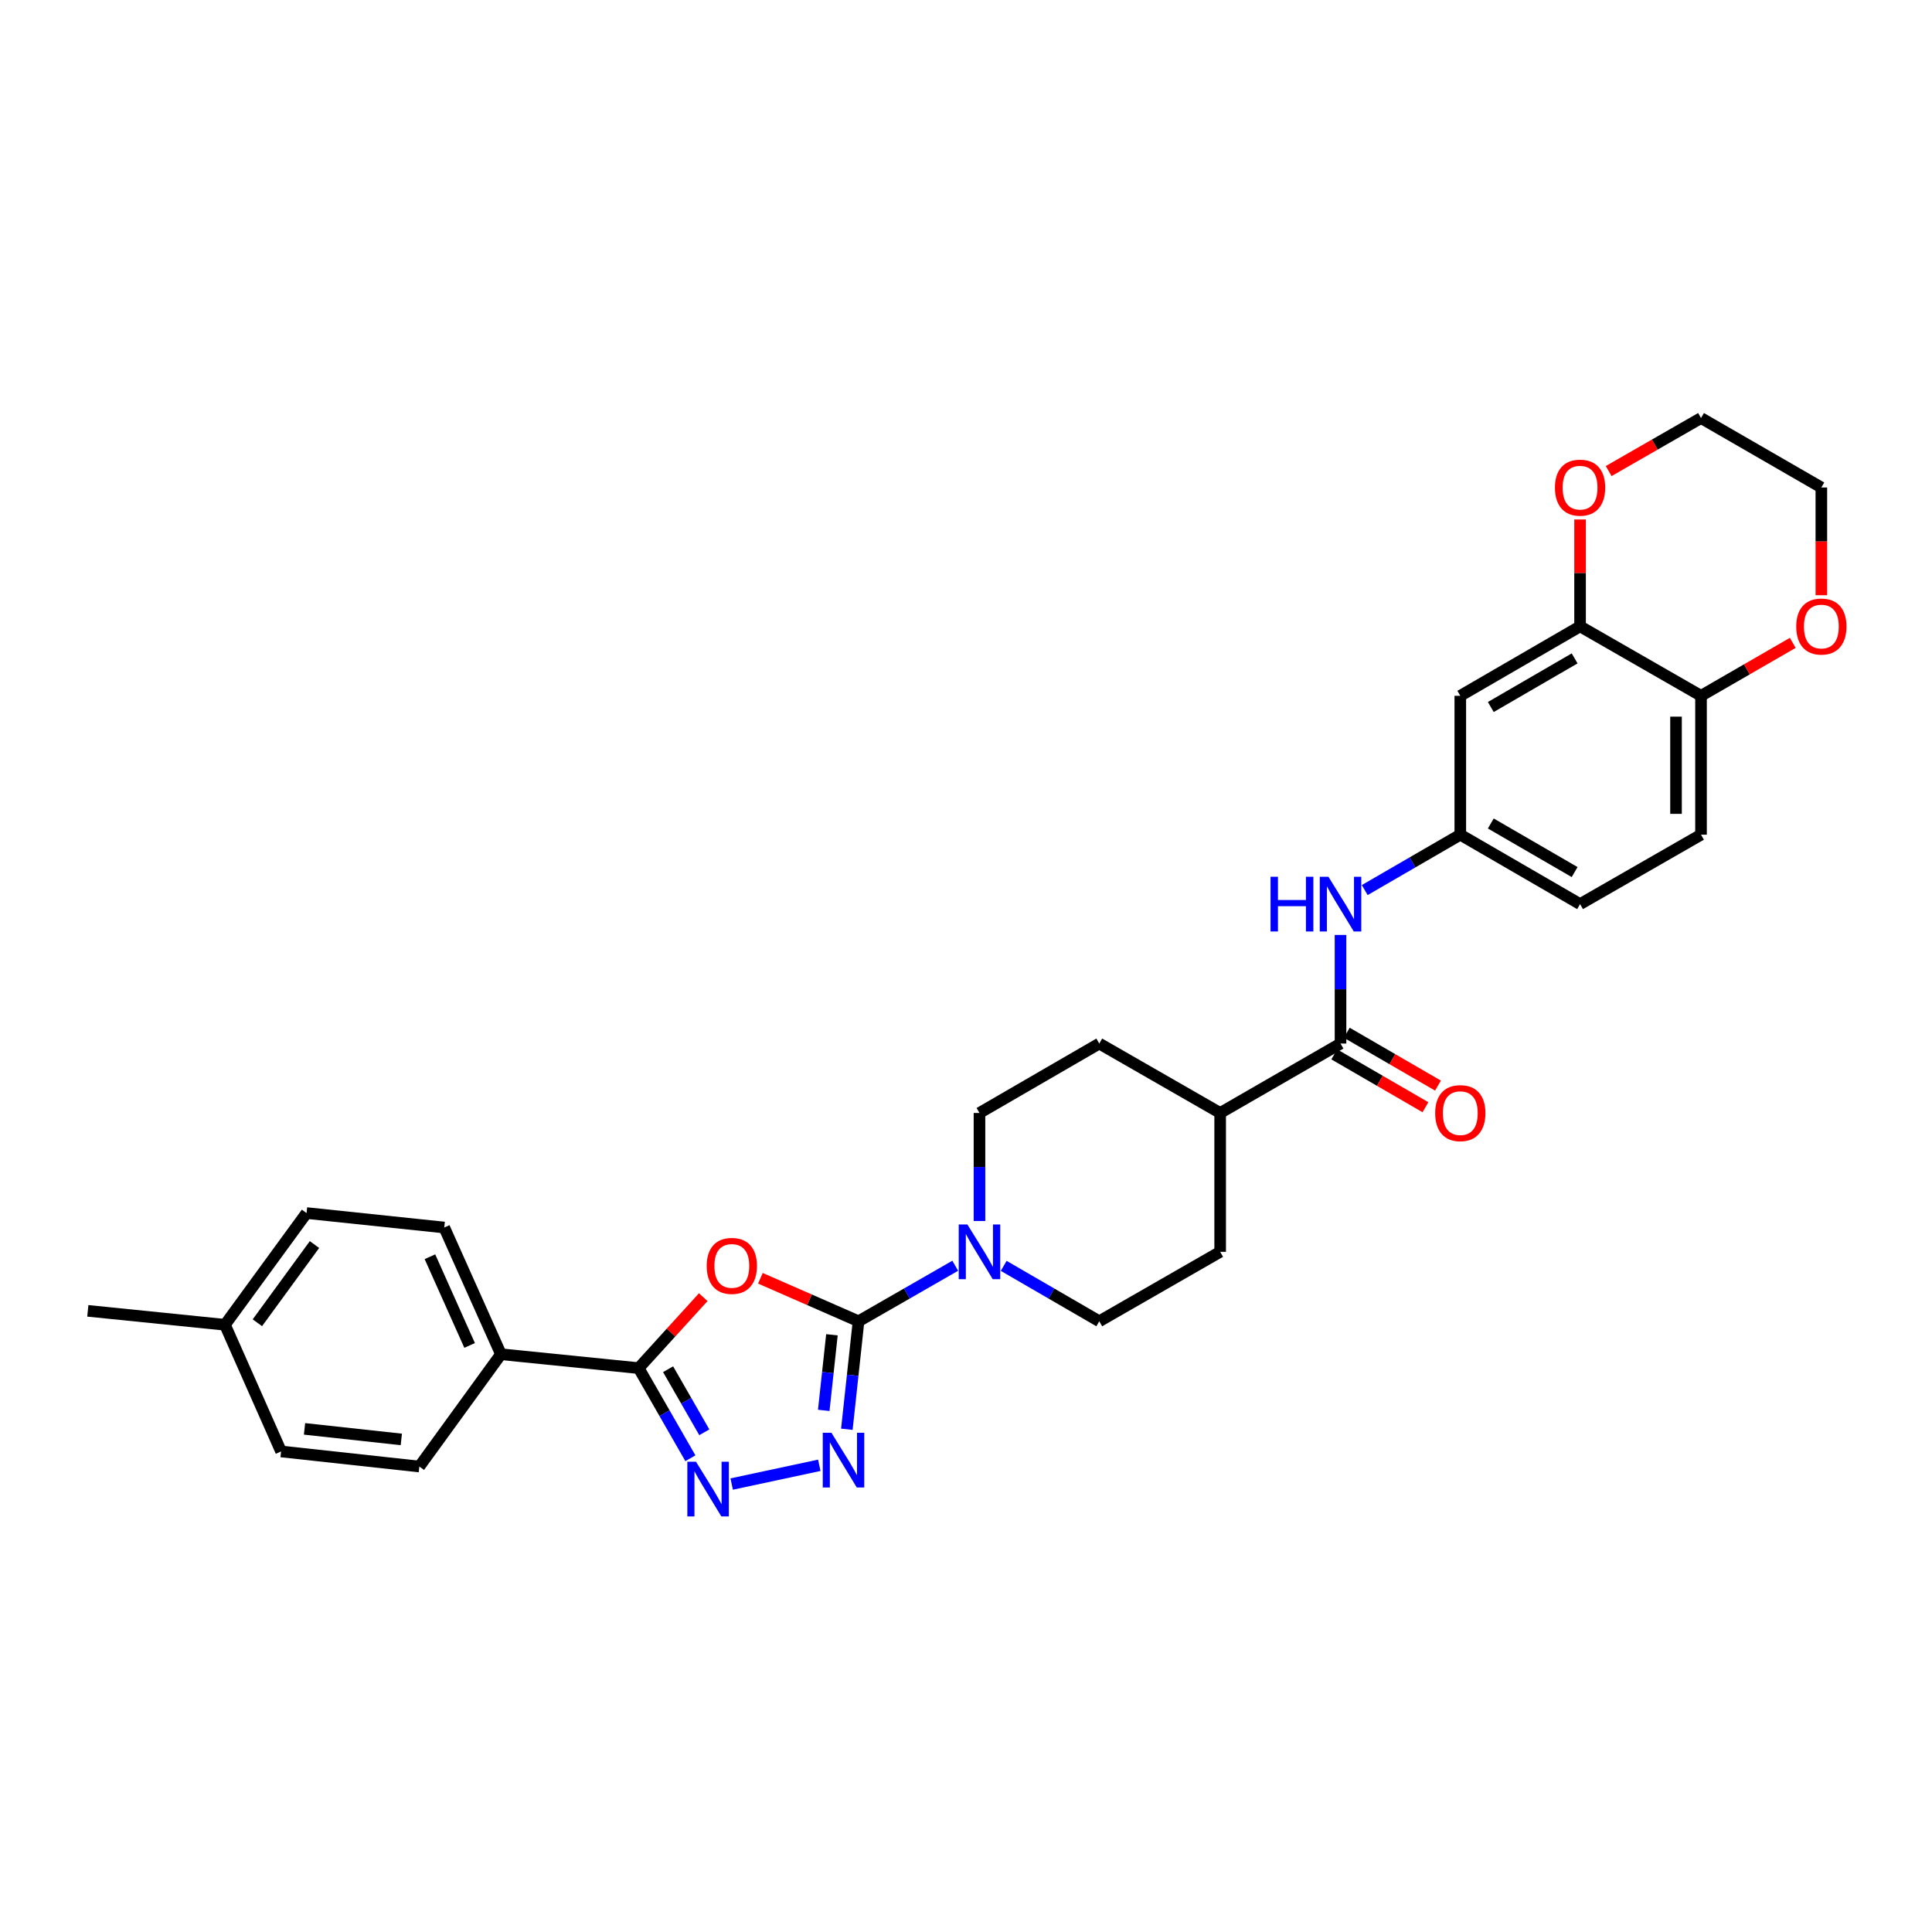 <?xml version='1.0' encoding='iso-8859-1'?>
<svg version='1.1' baseProfile='full'
              xmlns='http://www.w3.org/2000/svg'
                      xmlns:rdkit='http://www.rdkit.org/xml'
                      xmlns:xlink='http://www.w3.org/1999/xlink'
                  xml:space='preserve'
width='1000px' height='1000px' viewBox='0 0 1000 1000'>
<!-- END OF HEADER -->
<rect style='opacity:1.0;fill:#FFFFFF;stroke:none' width='1000' height='1000' x='0' y='0'> </rect>
<path class='bond-0' d='M 444.375,683.887 L 418.978,672.758' style='fill:none;fill-rule:evenodd;stroke:#000000;stroke-width:6px;stroke-linecap:butt;stroke-linejoin:miter;stroke-opacity:1' />
<path class='bond-0' d='M 418.978,672.758 L 393.58,661.629' style='fill:none;fill-rule:evenodd;stroke:#FF0000;stroke-width:6px;stroke-linecap:butt;stroke-linejoin:miter;stroke-opacity:1' />
<path class='bond-1' d='M 444.375,683.887 L 441.351,711.837' style='fill:none;fill-rule:evenodd;stroke:#000000;stroke-width:6px;stroke-linecap:butt;stroke-linejoin:miter;stroke-opacity:1' />
<path class='bond-1' d='M 441.351,711.837 L 438.327,739.786' style='fill:none;fill-rule:evenodd;stroke:#0000FF;stroke-width:6px;stroke-linecap:butt;stroke-linejoin:miter;stroke-opacity:1' />
<path class='bond-1' d='M 430.607,690.88 L 428.49,710.445' style='fill:none;fill-rule:evenodd;stroke:#000000;stroke-width:6px;stroke-linecap:butt;stroke-linejoin:miter;stroke-opacity:1' />
<path class='bond-1' d='M 428.49,710.445 L 426.373,730.01' style='fill:none;fill-rule:evenodd;stroke:#0000FF;stroke-width:6px;stroke-linecap:butt;stroke-linejoin:miter;stroke-opacity:1' />
<path class='bond-4' d='M 444.375,683.887 L 469.404,669.515' style='fill:none;fill-rule:evenodd;stroke:#000000;stroke-width:6px;stroke-linecap:butt;stroke-linejoin:miter;stroke-opacity:1' />
<path class='bond-4' d='M 469.404,669.515 L 494.433,655.143' style='fill:none;fill-rule:evenodd;stroke:#0000FF;stroke-width:6px;stroke-linecap:butt;stroke-linejoin:miter;stroke-opacity:1' />
<path class='bond-2' d='M 363.999,671.405 L 347.287,689.774' style='fill:none;fill-rule:evenodd;stroke:#FF0000;stroke-width:6px;stroke-linecap:butt;stroke-linejoin:miter;stroke-opacity:1' />
<path class='bond-2' d='M 347.287,689.774 L 330.575,708.142' style='fill:none;fill-rule:evenodd;stroke:#000000;stroke-width:6px;stroke-linecap:butt;stroke-linejoin:miter;stroke-opacity:1' />
<path class='bond-3' d='M 424.067,758.435 L 378.72,768.138' style='fill:none;fill-rule:evenodd;stroke:#0000FF;stroke-width:6px;stroke-linecap:butt;stroke-linejoin:miter;stroke-opacity:1' />
<path class='bond-9' d='M 330.575,708.142 L 259.284,700.948' style='fill:none;fill-rule:evenodd;stroke:#000000;stroke-width:6px;stroke-linecap:butt;stroke-linejoin:miter;stroke-opacity:1' />
<path class='bond-30' d='M 330.575,708.142 L 343.961,731.464' style='fill:none;fill-rule:evenodd;stroke:#000000;stroke-width:6px;stroke-linecap:butt;stroke-linejoin:miter;stroke-opacity:1' />
<path class='bond-30' d='M 343.961,731.464 L 357.346,754.787' style='fill:none;fill-rule:evenodd;stroke:#0000FF;stroke-width:6px;stroke-linecap:butt;stroke-linejoin:miter;stroke-opacity:1' />
<path class='bond-30' d='M 345.81,708.7 L 355.18,725.025' style='fill:none;fill-rule:evenodd;stroke:#000000;stroke-width:6px;stroke-linecap:butt;stroke-linejoin:miter;stroke-opacity:1' />
<path class='bond-30' d='M 355.18,725.025 L 364.55,741.351' style='fill:none;fill-rule:evenodd;stroke:#0000FF;stroke-width:6px;stroke-linecap:butt;stroke-linejoin:miter;stroke-opacity:1' />
<path class='bond-13' d='M 519.509,655.206 L 544.243,669.547' style='fill:none;fill-rule:evenodd;stroke:#0000FF;stroke-width:6px;stroke-linecap:butt;stroke-linejoin:miter;stroke-opacity:1' />
<path class='bond-13' d='M 544.243,669.547 L 568.976,683.887' style='fill:none;fill-rule:evenodd;stroke:#000000;stroke-width:6px;stroke-linecap:butt;stroke-linejoin:miter;stroke-opacity:1' />
<path class='bond-14' d='M 506.977,631.983 L 506.977,604.029' style='fill:none;fill-rule:evenodd;stroke:#0000FF;stroke-width:6px;stroke-linecap:butt;stroke-linejoin:miter;stroke-opacity:1' />
<path class='bond-14' d='M 506.977,604.029 L 506.977,576.074' style='fill:none;fill-rule:evenodd;stroke:#000000;stroke-width:6px;stroke-linecap:butt;stroke-linejoin:miter;stroke-opacity:1' />
<path class='bond-5' d='M 693.85,540.141 L 631.557,576.074' style='fill:none;fill-rule:evenodd;stroke:#000000;stroke-width:6px;stroke-linecap:butt;stroke-linejoin:miter;stroke-opacity:1' />
<path class='bond-6' d='M 693.85,540.141 L 693.85,512.036' style='fill:none;fill-rule:evenodd;stroke:#000000;stroke-width:6px;stroke-linecap:butt;stroke-linejoin:miter;stroke-opacity:1' />
<path class='bond-6' d='M 693.85,512.036 L 693.85,483.93' style='fill:none;fill-rule:evenodd;stroke:#0000FF;stroke-width:6px;stroke-linecap:butt;stroke-linejoin:miter;stroke-opacity:1' />
<path class='bond-16' d='M 690.607,545.737 L 714.211,559.417' style='fill:none;fill-rule:evenodd;stroke:#000000;stroke-width:6px;stroke-linecap:butt;stroke-linejoin:miter;stroke-opacity:1' />
<path class='bond-16' d='M 714.211,559.417 L 737.814,573.097' style='fill:none;fill-rule:evenodd;stroke:#FF0000;stroke-width:6px;stroke-linecap:butt;stroke-linejoin:miter;stroke-opacity:1' />
<path class='bond-16' d='M 697.094,534.545 L 720.697,548.225' style='fill:none;fill-rule:evenodd;stroke:#000000;stroke-width:6px;stroke-linecap:butt;stroke-linejoin:miter;stroke-opacity:1' />
<path class='bond-16' d='M 720.697,548.225 L 744.301,561.905' style='fill:none;fill-rule:evenodd;stroke:#FF0000;stroke-width:6px;stroke-linecap:butt;stroke-linejoin:miter;stroke-opacity:1' />
<path class='bond-11' d='M 706.382,460.703 L 731.115,446.368' style='fill:none;fill-rule:evenodd;stroke:#0000FF;stroke-width:6px;stroke-linecap:butt;stroke-linejoin:miter;stroke-opacity:1' />
<path class='bond-11' d='M 731.115,446.368 L 755.849,432.033' style='fill:none;fill-rule:evenodd;stroke:#000000;stroke-width:6px;stroke-linecap:butt;stroke-linejoin:miter;stroke-opacity:1' />
<path class='bond-7' d='M 817.841,324.205 L 755.849,360.153' style='fill:none;fill-rule:evenodd;stroke:#000000;stroke-width:6px;stroke-linecap:butt;stroke-linejoin:miter;stroke-opacity:1' />
<path class='bond-7' d='M 815.031,340.788 L 771.637,365.951' style='fill:none;fill-rule:evenodd;stroke:#000000;stroke-width:6px;stroke-linecap:butt;stroke-linejoin:miter;stroke-opacity:1' />
<path class='bond-15' d='M 817.841,324.205 L 817.841,296.544' style='fill:none;fill-rule:evenodd;stroke:#000000;stroke-width:6px;stroke-linecap:butt;stroke-linejoin:miter;stroke-opacity:1' />
<path class='bond-15' d='M 817.841,296.544 L 817.841,268.882' style='fill:none;fill-rule:evenodd;stroke:#FF0000;stroke-width:6px;stroke-linecap:butt;stroke-linejoin:miter;stroke-opacity:1' />
<path class='bond-33' d='M 817.841,324.205 L 880.443,360.153' style='fill:none;fill-rule:evenodd;stroke:#000000;stroke-width:6px;stroke-linecap:butt;stroke-linejoin:miter;stroke-opacity:1' />
<path class='bond-8' d='M 755.849,360.153 L 755.849,432.033' style='fill:none;fill-rule:evenodd;stroke:#000000;stroke-width:6px;stroke-linecap:butt;stroke-linejoin:miter;stroke-opacity:1' />
<path class='bond-21' d='M 259.284,700.948 L 229.942,635.363' style='fill:none;fill-rule:evenodd;stroke:#000000;stroke-width:6px;stroke-linecap:butt;stroke-linejoin:miter;stroke-opacity:1' />
<path class='bond-21' d='M 243.075,696.393 L 222.535,650.484' style='fill:none;fill-rule:evenodd;stroke:#000000;stroke-width:6px;stroke-linecap:butt;stroke-linejoin:miter;stroke-opacity:1' />
<path class='bond-22' d='M 259.284,700.948 L 217.056,759.073' style='fill:none;fill-rule:evenodd;stroke:#000000;stroke-width:6px;stroke-linecap:butt;stroke-linejoin:miter;stroke-opacity:1' />
<path class='bond-10' d='M 880.443,360.153 L 880.443,432.033' style='fill:none;fill-rule:evenodd;stroke:#000000;stroke-width:6px;stroke-linecap:butt;stroke-linejoin:miter;stroke-opacity:1' />
<path class='bond-10' d='M 867.507,370.935 L 867.507,421.251' style='fill:none;fill-rule:evenodd;stroke:#000000;stroke-width:6px;stroke-linecap:butt;stroke-linejoin:miter;stroke-opacity:1' />
<path class='bond-17' d='M 880.443,360.153 L 904.187,346.449' style='fill:none;fill-rule:evenodd;stroke:#000000;stroke-width:6px;stroke-linecap:butt;stroke-linejoin:miter;stroke-opacity:1' />
<path class='bond-17' d='M 904.187,346.449 L 927.931,332.746' style='fill:none;fill-rule:evenodd;stroke:#FF0000;stroke-width:6px;stroke-linecap:butt;stroke-linejoin:miter;stroke-opacity:1' />
<path class='bond-23' d='M 755.849,432.033 L 817.841,467.966' style='fill:none;fill-rule:evenodd;stroke:#000000;stroke-width:6px;stroke-linecap:butt;stroke-linejoin:miter;stroke-opacity:1' />
<path class='bond-23' d='M 771.635,426.231 L 815.029,451.384' style='fill:none;fill-rule:evenodd;stroke:#000000;stroke-width:6px;stroke-linecap:butt;stroke-linejoin:miter;stroke-opacity:1' />
<path class='bond-12' d='M 631.557,576.074 L 568.976,540.141' style='fill:none;fill-rule:evenodd;stroke:#000000;stroke-width:6px;stroke-linecap:butt;stroke-linejoin:miter;stroke-opacity:1' />
<path class='bond-31' d='M 631.557,576.074 L 631.557,647.94' style='fill:none;fill-rule:evenodd;stroke:#000000;stroke-width:6px;stroke-linecap:butt;stroke-linejoin:miter;stroke-opacity:1' />
<path class='bond-18' d='M 568.976,683.887 L 631.557,647.94' style='fill:none;fill-rule:evenodd;stroke:#000000;stroke-width:6px;stroke-linecap:butt;stroke-linejoin:miter;stroke-opacity:1' />
<path class='bond-19' d='M 506.977,576.074 L 568.976,540.141' style='fill:none;fill-rule:evenodd;stroke:#000000;stroke-width:6px;stroke-linecap:butt;stroke-linejoin:miter;stroke-opacity:1' />
<path class='bond-27' d='M 832.645,243.824 L 856.544,230.101' style='fill:none;fill-rule:evenodd;stroke:#FF0000;stroke-width:6px;stroke-linecap:butt;stroke-linejoin:miter;stroke-opacity:1' />
<path class='bond-27' d='M 856.544,230.101 L 880.443,216.378' style='fill:none;fill-rule:evenodd;stroke:#000000;stroke-width:6px;stroke-linecap:butt;stroke-linejoin:miter;stroke-opacity:1' />
<path class='bond-28' d='M 942.729,308.088 L 942.729,280.207' style='fill:none;fill-rule:evenodd;stroke:#FF0000;stroke-width:6px;stroke-linecap:butt;stroke-linejoin:miter;stroke-opacity:1' />
<path class='bond-28' d='M 942.729,280.207 L 942.729,252.325' style='fill:none;fill-rule:evenodd;stroke:#000000;stroke-width:6px;stroke-linecap:butt;stroke-linejoin:miter;stroke-opacity:1' />
<path class='bond-20' d='M 880.443,432.033 L 817.841,467.966' style='fill:none;fill-rule:evenodd;stroke:#000000;stroke-width:6px;stroke-linecap:butt;stroke-linejoin:miter;stroke-opacity:1' />
<path class='bond-24' d='M 229.942,635.363 L 158.665,627.875' style='fill:none;fill-rule:evenodd;stroke:#000000;stroke-width:6px;stroke-linecap:butt;stroke-linejoin:miter;stroke-opacity:1' />
<path class='bond-25' d='M 217.056,759.073 L 145.485,751.269' style='fill:none;fill-rule:evenodd;stroke:#000000;stroke-width:6px;stroke-linecap:butt;stroke-linejoin:miter;stroke-opacity:1' />
<path class='bond-25' d='M 207.723,745.043 L 157.623,739.58' style='fill:none;fill-rule:evenodd;stroke:#000000;stroke-width:6px;stroke-linecap:butt;stroke-linejoin:miter;stroke-opacity:1' />
<path class='bond-32' d='M 158.665,627.875 L 116.437,685.698' style='fill:none;fill-rule:evenodd;stroke:#000000;stroke-width:6px;stroke-linecap:butt;stroke-linejoin:miter;stroke-opacity:1' />
<path class='bond-32' d='M 162.777,644.178 L 133.217,684.654' style='fill:none;fill-rule:evenodd;stroke:#000000;stroke-width:6px;stroke-linecap:butt;stroke-linejoin:miter;stroke-opacity:1' />
<path class='bond-26' d='M 145.485,751.269 L 116.437,685.698' style='fill:none;fill-rule:evenodd;stroke:#000000;stroke-width:6px;stroke-linecap:butt;stroke-linejoin:miter;stroke-opacity:1' />
<path class='bond-29' d='M 116.437,685.698 L 45.455,678.49' style='fill:none;fill-rule:evenodd;stroke:#000000;stroke-width:6px;stroke-linecap:butt;stroke-linejoin:miter;stroke-opacity:1' />
<path class='bond-34' d='M 880.443,216.378 L 942.729,252.325' style='fill:none;fill-rule:evenodd;stroke:#000000;stroke-width:6px;stroke-linecap:butt;stroke-linejoin:miter;stroke-opacity:1' />
<path  class='atom-1' d='M 365.79 655.228
Q 365.79 648.428, 369.15 644.628
Q 372.51 640.828, 378.79 640.828
Q 385.07 640.828, 388.43 644.628
Q 391.79 648.428, 391.79 655.228
Q 391.79 662.108, 388.39 666.028
Q 384.99 669.908, 378.79 669.908
Q 372.55 669.908, 369.15 666.028
Q 365.79 662.148, 365.79 655.228
M 378.79 666.708
Q 383.11 666.708, 385.43 663.828
Q 387.79 660.908, 387.79 655.228
Q 387.79 649.668, 385.43 646.868
Q 383.11 644.028, 378.79 644.028
Q 374.47 644.028, 372.11 646.828
Q 369.79 649.628, 369.79 655.228
Q 369.79 660.948, 372.11 663.828
Q 374.47 666.708, 378.79 666.708
' fill='#FF0000'/>
<path  class='atom-2' d='M 430.339 741.593
L 439.619 756.593
Q 440.539 758.073, 442.019 760.753
Q 443.499 763.433, 443.579 763.593
L 443.579 741.593
L 447.339 741.593
L 447.339 769.913
L 443.459 769.913
L 433.499 753.513
Q 432.339 751.593, 431.099 749.393
Q 429.899 747.193, 429.539 746.513
L 429.539 769.913
L 425.859 769.913
L 425.859 741.593
L 430.339 741.593
' fill='#0000FF'/>
<path  class='atom-4' d='M 360.248 756.592
L 369.528 771.592
Q 370.448 773.072, 371.928 775.752
Q 373.408 778.432, 373.488 778.592
L 373.488 756.592
L 377.248 756.592
L 377.248 784.912
L 373.368 784.912
L 363.408 768.512
Q 362.248 766.592, 361.008 764.392
Q 359.808 762.192, 359.448 761.512
L 359.448 784.912
L 355.768 784.912
L 355.768 756.592
L 360.248 756.592
' fill='#0000FF'/>
<path  class='atom-5' d='M 500.717 633.78
L 509.997 648.78
Q 510.917 650.26, 512.397 652.94
Q 513.877 655.62, 513.957 655.78
L 513.957 633.78
L 517.717 633.78
L 517.717 662.1
L 513.837 662.1
L 503.877 645.7
Q 502.717 643.78, 501.477 641.58
Q 500.277 639.38, 499.917 638.7
L 499.917 662.1
L 496.237 662.1
L 496.237 633.78
L 500.717 633.78
' fill='#0000FF'/>
<path  class='atom-7' d='M 657.63 453.806
L 661.47 453.806
L 661.47 465.846
L 675.95 465.846
L 675.95 453.806
L 679.79 453.806
L 679.79 482.126
L 675.95 482.126
L 675.95 469.046
L 661.47 469.046
L 661.47 482.126
L 657.63 482.126
L 657.63 453.806
' fill='#0000FF'/>
<path  class='atom-7' d='M 687.59 453.806
L 696.87 468.806
Q 697.79 470.286, 699.27 472.966
Q 700.75 475.646, 700.83 475.806
L 700.83 453.806
L 704.59 453.806
L 704.59 482.126
L 700.71 482.126
L 690.75 465.726
Q 689.59 463.806, 688.35 461.606
Q 687.15 459.406, 686.79 458.726
L 686.79 482.126
L 683.11 482.126
L 683.11 453.806
L 687.59 453.806
' fill='#0000FF'/>
<path  class='atom-16' d='M 804.841 252.405
Q 804.841 245.605, 808.201 241.805
Q 811.561 238.005, 817.841 238.005
Q 824.121 238.005, 827.481 241.805
Q 830.841 245.605, 830.841 252.405
Q 830.841 259.285, 827.441 263.205
Q 824.041 267.085, 817.841 267.085
Q 811.601 267.085, 808.201 263.205
Q 804.841 259.325, 804.841 252.405
M 817.841 263.885
Q 822.161 263.885, 824.481 261.005
Q 826.841 258.085, 826.841 252.405
Q 826.841 246.845, 824.481 244.045
Q 822.161 241.205, 817.841 241.205
Q 813.521 241.205, 811.161 244.005
Q 808.841 246.805, 808.841 252.405
Q 808.841 258.125, 811.161 261.005
Q 813.521 263.885, 817.841 263.885
' fill='#FF0000'/>
<path  class='atom-17' d='M 742.849 576.154
Q 742.849 569.354, 746.209 565.554
Q 749.569 561.754, 755.849 561.754
Q 762.129 561.754, 765.489 565.554
Q 768.849 569.354, 768.849 576.154
Q 768.849 583.034, 765.449 586.954
Q 762.049 590.834, 755.849 590.834
Q 749.609 590.834, 746.209 586.954
Q 742.849 583.074, 742.849 576.154
M 755.849 587.634
Q 760.169 587.634, 762.489 584.754
Q 764.849 581.834, 764.849 576.154
Q 764.849 570.594, 762.489 567.794
Q 760.169 564.954, 755.849 564.954
Q 751.529 564.954, 749.169 567.754
Q 746.849 570.554, 746.849 576.154
Q 746.849 581.874, 749.169 584.754
Q 751.529 587.634, 755.849 587.634
' fill='#FF0000'/>
<path  class='atom-18' d='M 929.729 324.285
Q 929.729 317.485, 933.089 313.685
Q 936.449 309.885, 942.729 309.885
Q 949.009 309.885, 952.369 313.685
Q 955.729 317.485, 955.729 324.285
Q 955.729 331.165, 952.329 335.085
Q 948.929 338.965, 942.729 338.965
Q 936.489 338.965, 933.089 335.085
Q 929.729 331.205, 929.729 324.285
M 942.729 335.765
Q 947.049 335.765, 949.369 332.885
Q 951.729 329.965, 951.729 324.285
Q 951.729 318.725, 949.369 315.925
Q 947.049 313.085, 942.729 313.085
Q 938.409 313.085, 936.049 315.885
Q 933.729 318.685, 933.729 324.285
Q 933.729 330.005, 936.049 332.885
Q 938.409 335.765, 942.729 335.765
' fill='#FF0000'/>
</svg>
